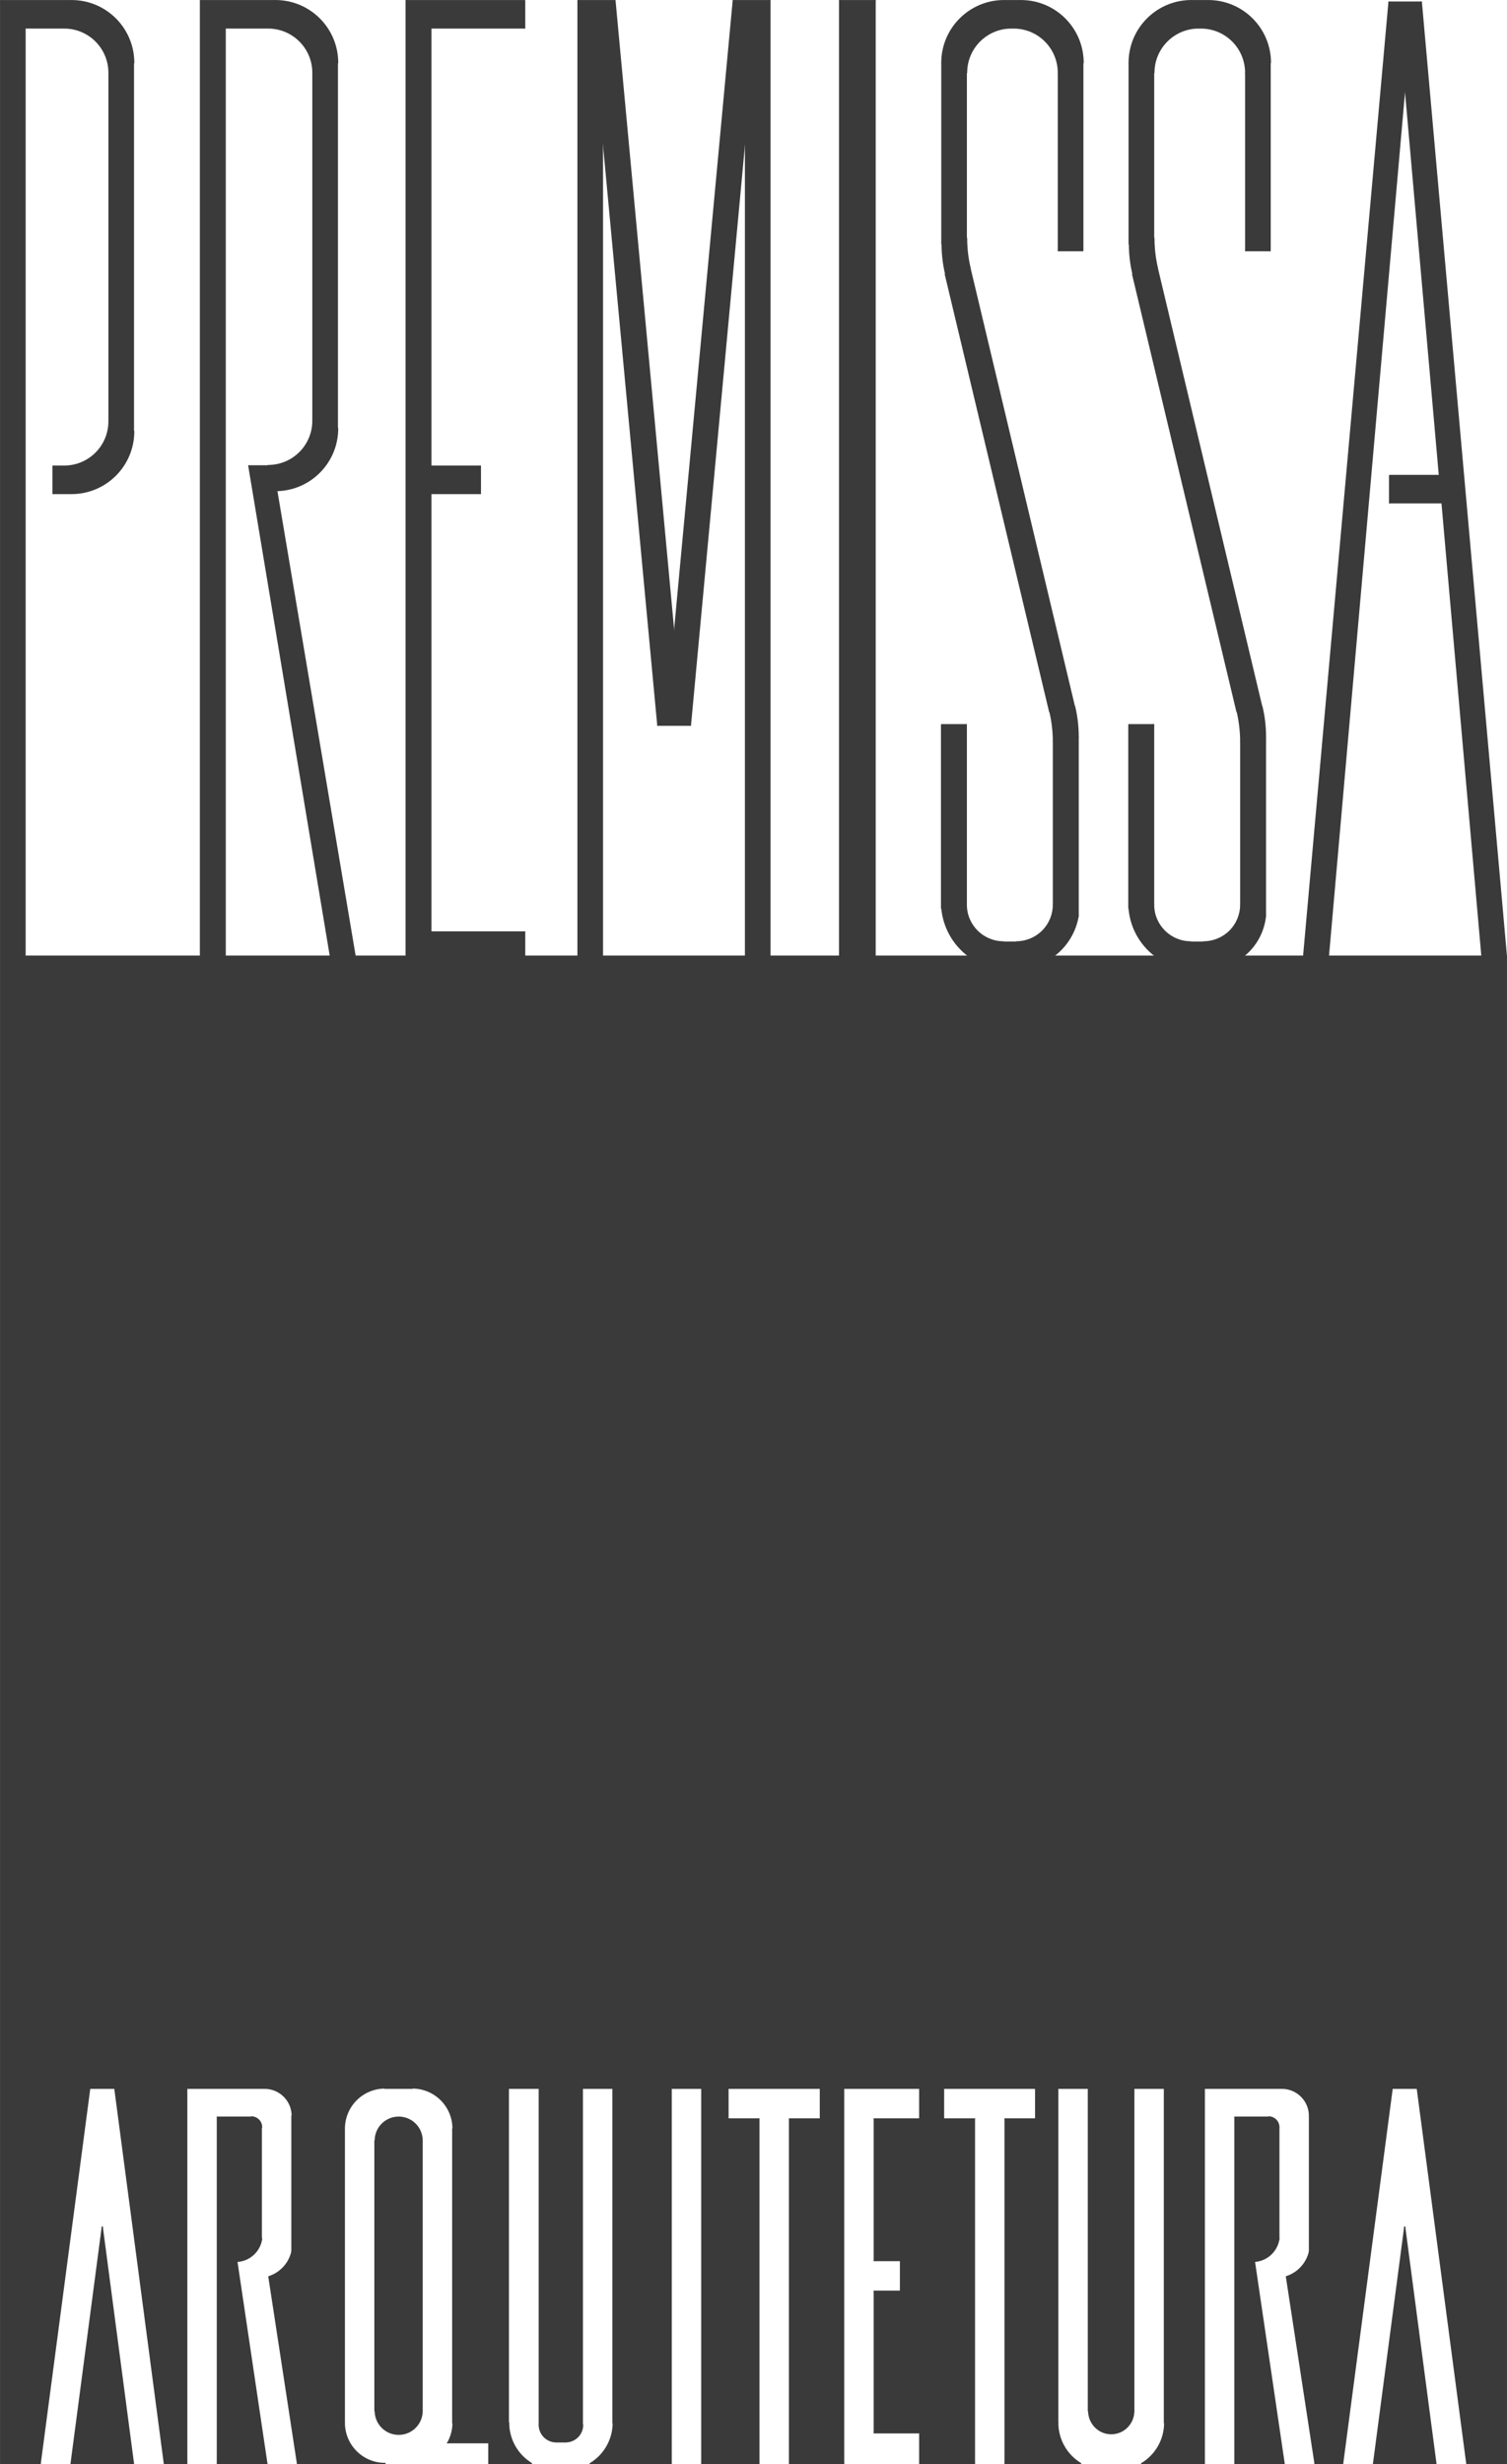 <?xml version="1.0" encoding="UTF-8"?>
<svg id="Layer_1" data-name="Layer 1" xmlns="http://www.w3.org/2000/svg" viewBox="0 0 620.78 1014.38">
  <defs>
    <style>
      .cls-1 {
        fill: none;
        stroke: #3a3a3a;
        stroke-linecap: round;
        stroke-linejoin: round;
        stroke-width: .48px;
      }

      .cls-2 {
        fill: #3a3a3a;
      }
    </style>
  </defs>
  <g>
    <path class="cls-2" d="m209.41,997.39h.12c0,6.79,3.52,13.11,9.29,16.67l-.05.07h-17.4v-8.52h-16.88v-.06c1.39-2.5,2.12-5.3,2.12-8.16h-.12v-121.02l.12-.06c0-9.25-7.49-16.74-16.74-16.74l-.06.12h-11.28v-.12c-9.22.03-16.68,7.51-16.68,16.74v121.14c.03,9.2,7.48,16.65,16.68,16.68h-36l-11.76-76.8.06-.11c4.73-1.55,8.31-5.47,9.42-10.33h0v-55.8l.12-.06c0-6.26-5.08-11.34-11.34-11.34h-32.1v154.44h-9.24l-20.4-154.44h-10.32l-20.4,154.44H.25V.25h29.22c14.15,0,25.62,11.47,25.62,25.62l-.12.06v151.62h.12c0,14.15-11.47,25.62-25.62,25.62h-7.62v-11.28h4.62c10.15,0,18.39-8.22,18.42-18.36V29.95c0-10.17-8.25-18.42-18.42-18.42H10.33v382.08h72.24V.25h30.9c14.15,0,25.62,11.47,25.62,25.62l-.12.06v150.42h.12c0,13.91-11.1,25.28-25.01,25.61h-.07s32.28,191.65,32.28,191.65h21V.25h48.84v11.28h-38.64v180.36h20.4v11.28h-20.4v180.48h38.64v9.96h21.96V.25h15.24l24.36,261.36L302.05.25h15.12v393.36h28.68V.25h14.64v393.36h38.4l.07-.09c-6.29-4.7-10.28-11.84-10.99-19.65h-.12v-75.54h10.2v74.16c.03,8.42,6.87,15.24,15.3,15.24h5.28c4.06,0,7.96-1.61,10.83-4.49,2.85-2.85,4.46-6.72,4.47-10.75v-67.14c0-4.21-.49-8.41-1.47-12.5l-.1.02-42.95-179.94.15-.04c-.98-4.09-1.47-8.29-1.47-12.5h-.12V25.87c0-14.13,11.44-25.59,25.56-25.62h7.02c14.15,0,25.62,11.47,25.62,25.62l-.12.06v77.28h-10.08V29.97c.01-4.88-1.93-9.58-5.39-13.04-3.45-3.46-8.14-5.4-13.03-5.4h-1.02c-10.14.03-18.36,8.27-18.36,18.42l-.12.06v67.98h.12c0,4.21.49,8.41,1.47,12.5l-.03.04,42.96,180.24.09.04c.98,4.09,1.47,8.29,1.47,12.5v73.74h.01c-1.11,6.6-4.73,12.52-10.1,16.51v.05h41.65l.12-.15c-6.23-4.72-10.14-11.9-10.72-19.7h-.08v-75.43h10.2v74.16c.03,8.42,6.87,15.24,15.3,15.24h5.28c4.06,0,7.96-1.61,10.83-4.49,2.85-2.85,4.46-6.72,4.47-10.75v-67.14c0-4.21-.49-8.41-1.47-12.5l-.1.02-42.95-179.94.15-.04c-.98-4.09-1.47-8.29-1.47-12.5h-.12V25.87c0-14.13,11.44-25.59,25.56-25.62h7.02c14.15,0,25.62,11.47,25.62,25.62l-.12.06v77.28h-10.08V29.97c.01-4.88-1.93-9.58-5.39-13.04-3.45-3.46-8.14-5.4-13.03-5.4h-1.02c-10.14.03-18.36,8.27-18.36,18.42l-.12.06v67.98h.12c0,4.21.49,8.41,1.47,12.5l-.03.04,42.96,180.24.09.04c.98,4.09,1.47,8.29,1.47,12.5v73.69c-.64,6.46-3.84,12.39-8.89,16.47v.14h24.61L572.17.85h13.32l35.04,392.76v620.52h-16.32l-20.4-154.44h-10.32l-20.4,154.44h-11.4l-11.76-76.8.06-.11c4.73-1.55,8.31-5.47,9.42-10.33h0v-55.86c0-6.26-5.08-11.34-11.34-11.34h-31.98v154.44h-25.71c5.83-3.56,9.39-9.91,9.39-16.74h-.12v-137.7h-12.6v132.84c-.03,5.17-4.18,9.36-9.3,9.36s-9.3-4.22-9.3-9.42h-.12v-132.78h-12.6v137.76c.02,6.8,3.57,13.12,9.37,16.67h-.01s-31.08.01-31.08.01v-141.84h12.6v-12.6h-37.92v12.6h12.72v141.84h-22.56v-12.6h-18.72v-58.32h10.8v-12.6h-10.8v-58.32h18.72v-12.6h-31.32v154.44h-22.32v-141.84h12.72v-12.6h-38.04v12.6h12.72v141.84h-23.52v-154.44h-12.6v154.44h-33.27c5.83-3.56,9.39-9.91,9.39-16.74h-.12v-137.7h-12.6v138.54h.12c0,1.85-.73,3.64-2.04,4.95-1.32,1.33-3.11,2.07-4.98,2.07h-3.9c-3.83-.03-6.93-3.13-6.96-6.96v-138.6h-12.72v137.7Zm401.04-603.78l-16.44-186.6h-21.6v-11.28h20.52l-14.16-160.44-31.56,358.32h63.24Zm-303.36,0V54.85l-22.68,243.72h-13.44l-22.8-243.72v338.76h58.92Zm-171,0l-33.6-201.84h7.92l.04-.12c4.88,0,9.58-1.93,13.04-5.39,3.45-3.44,5.38-8.1,5.4-12.97V29.95c0-10.17-8.25-18.42-18.42-18.42h-17.7v382.08h43.32Z"/>
    <polygon class="cls-2" points="578.65 916.81 591.49 1014.13 565.81 1014.13 578.65 916.81"/>
    <path class="cls-2" d="m516.73,930.97l12.24,83.16h-20.28v-142.56h13.8l.06-.12c2.35,0,4.26,1.91,4.26,4.26v46.02c-.77,5.06-4.96,8.91-10.08,9.22v.02Z"/>
    <path class="cls-2" d="m173.89,992.47v.06c-.03,5.31-4.34,9.6-9.66,9.6s-9.66-4.32-9.66-9.66h-.12v-111.18l.12-.06c0-5.34,4.32-9.66,9.66-9.66s9.66,4.32,9.66,9.66v111.24Z"/>
    <path class="cls-2" d="m97.57,930.97l12.36,83.16h-20.4v-142.56h13.92l.06-.12c2.35,0,4.26,1.91,4.26,4.26l-.12.06v45.96l.12.02c-.78,5.05-4.97,8.89-10.08,9.2l-.12.02Z"/>
    <polygon class="cls-2" points="42.13 916.81 54.97 1014.13 29.29 1014.13 42.13 916.81"/>
  </g>
  <g>
    <line class="cls-1" x1=".25" y1="393.61" x2=".25" y2="1014.13"/>
    <line class="cls-1" x1=".25" y1=".25" x2="29.41" y2=".25"/>
    <path class="cls-1" d="m55.09,25.87C55.09,11.72,43.62.25,29.47.25"/>
    <polyline class="cls-1" points="10.33 393.61 10.33 11.53 26.41 11.53"/>
    <path class="cls-1" d="m44.89,29.95c0-10.17-8.25-18.42-18.42-18.42"/>
    <polyline class="cls-1" points="54.97 25.93 54.97 177.55 54.97 177.61"/>
    <path class="cls-1" d="m29.47,203.17c14.15,0,25.62-11.47,25.62-25.62"/>
    <line class="cls-1" x1="82.57" y1=".25" x2="82.57" y2="393.61"/>
    <line class="cls-1" x1="92.77" y1="11.53" x2="92.77" y2="393.61"/>
    <line class="cls-1" x1="128.89" y1="30.01" x2="128.89" y2="173.23"/>
    <polyline class="cls-1" points="138.97 25.93 138.97 176.35 138.97 176.41"/>
    <line class="cls-1" x1="167.29" y1=".25" x2="167.29" y2="393.61"/>
    <line class="cls-1" x1="177.49" y1="11.53" x2="177.49" y2="191.89"/>
    <line class="cls-1" x1="177.49" y1="203.17" x2="177.49" y2="383.65"/>
    <line class="cls-1" x1="238.09" y1=".25" x2="238.09" y2="393.61"/>
    <line class="cls-1" x1="248.17" y1="54.85" x2="248.17" y2="393.61"/>
    <line class="cls-1" x1="307.09" y1="54.85" x2="307.09" y2="393.61"/>
    <line class="cls-1" x1="317.17" y1=".25" x2="317.17" y2="393.61"/>
    <line class="cls-1" x1="345.85" y1=".25" x2="345.85" y2="393.61"/>
    <line class="cls-1" x1="360.49" y1=".25" x2="360.49" y2="393.61"/>
    <line class="cls-1" x1="21.85" y1="203.17" x2="29.41" y2="203.17"/>
    <line class="cls-1" x1="21.85" y1="191.89" x2="26.41" y2="191.89"/>
    <path class="cls-1" d="m26.47,191.89c10.15,0,18.39-8.22,18.42-18.36"/>
    <line class="cls-1" x1="21.85" y1="191.89" x2="21.85" y2="203.17"/>
    <line class="cls-1" x1="10.33" y1="393.61" x2="82.57" y2="393.61"/>
    <line class="cls-1" x1="92.77" y1="393.61" x2="136.09" y2="393.61"/>
    <line class="cls-1" x1="146.29" y1="393.61" x2="167.29" y2="393.61"/>
    <line class="cls-1" x1="216.13" y1="393.61" x2="238.09" y2="393.61"/>
    <line class="cls-1" x1="248.17" y1="393.61" x2="307.09" y2="393.61"/>
    <line class="cls-1" x1="317.17" y1="393.61" x2="345.85" y2="393.61"/>
    <line class="cls-1" x1="360.49" y1="393.61" x2="398.89" y2="393.61"/>
    <line class="cls-1" x1="434.05" y1="393.61" x2="475.69" y2="393.61"/>
    <polyline class="cls-1" points="512.29 393.61 512.4 393.61 537.01 393.61"/>
    <line class="cls-1" x1="547.21" y1="393.61" x2="610.45" y2="393.61"/>
    <path class="cls-1" d="m139.09,25.87C139.09,11.72,127.62.25,113.47.25"/>
    <line class="cls-1" x1="92.77" y1="11.53" x2="110.41" y2="11.53"/>
    <path class="cls-1" d="m128.89,29.95c0-10.17-8.25-18.42-18.42-18.42"/>
    <polyline class="cls-1" points="113.41 .25 92.77 .25 82.57 .25"/>
    <line class="cls-1" x1="177.49" y1="11.53" x2="216.13" y2="11.53"/>
    <polyline class="cls-1" points="216.13 11.53 216.13 .25 167.29 .25"/>
    <line class="cls-1" x1="197.89" y1="191.89" x2="197.89" y2="203.17"/>
    <line class="cls-1" x1="216.13" y1="383.65" x2="216.13" y2="393.61"/>
    <line class="cls-1" x1="177.49" y1="203.17" x2="197.89" y2="203.17"/>
    <line class="cls-1" x1="197.89" y1="191.89" x2="177.49" y2="191.89"/>
    <line class="cls-1" x1="216.13" y1="383.65" x2="177.49" y2="383.65"/>
    <path class="cls-1" d="m114.08,201.96c13.91-.33,25.01-11.7,25.01-25.61"/>
    <line class="cls-1" x1="102.49" y1="191.77" x2="110.41" y2="191.77"/>
    <path class="cls-1" d="m110.45,191.65c4.88,0,9.58-1.93,13.04-5.39,3.45-3.44,5.38-8.1,5.4-12.97v-.06"/>
    <line class="cls-1" x1="238.09" y1=".25" x2="253.33" y2=".25"/>
    <line class="cls-1" x1="302.05" y1=".25" x2="317.17" y2=".25"/>
    <line class="cls-1" x1="270.97" y1="298.57" x2="248.17" y2="54.85"/>
    <line class="cls-1" x1="277.69" y1="261.61" x2="253.33" y2=".25"/>
    <line class="cls-1" x1="270.97" y1="298.57" x2="284.41" y2="298.57"/>
    <line class="cls-1" x1="345.85" y1=".25" x2="360.49" y2=".25"/>
    <line class="cls-1" x1="537.01" y1="393.61" x2="572.17" y2=".85"/>
    <line class="cls-1" x1="547.21" y1="393.61" x2="578.77" y2="35.29"/>
    <polyline class="cls-1" points="620.53 1014.13 620.53 393.61 585.49 .85"/>
    <polyline class="cls-1" points="496.09 1014.13 470.38 1014.13 470.29 1014.13"/>
    <line class="cls-1" x1="445.09" y1="1014.13" x2="414.01" y2="1014.13"/>
    <line class="cls-1" x1="401.41" y1="1014.13" x2="378.85" y2="1014.13"/>
    <line class="cls-1" x1="347.53" y1="1014.13" x2="325.21" y2="1014.13"/>
    <line class="cls-1" x1="312.61" y1="1014.13" x2="289.09" y2="1014.13"/>
    <polyline class="cls-1" points="276.49 1014.13 243.22 1014.13 243.13 1014.13"/>
    <line class="cls-1" x1="218.77" y1="1014.13" x2="201.37" y2="1014.13"/>
    <line class="cls-1" x1="158.53" y1="1014.13" x2="122.53" y2="1014.13"/>
    <line class="cls-1" x1="109.93" y1="1014.13" x2="89.53" y2="1014.13"/>
    <line class="cls-1" x1="76.93" y1="1014.13" x2="67.69" y2="1014.13"/>
    <line class="cls-1" x1="54.97" y1="1014.13" x2="29.29" y2="1014.13"/>
    <line class="cls-1" x1="16.57" y1="1014.13" x2=".25" y2="1014.13"/>
    <line class="cls-1" x1="572.41" y1="207.01" x2="594.01" y2="207.01"/>
    <polyline class="cls-1" points="592.93 195.73 572.41 195.73 572.41 207.01"/>
    <line class="cls-1" x1="572.17" y1=".85" x2="585.49" y2=".85"/>
    <polyline class="cls-1" points="44.89 30.01 44.89 173.47 44.89 173.53"/>
    <line class="cls-1" x1="16.57" y1="1014.13" x2="36.97" y2="859.69"/>
    <line class="cls-1" x1="29.29" y1="1014.13" x2="42.13" y2="916.81"/>
    <line class="cls-1" x1="36.97" y1="859.69" x2="47.29" y2="859.69"/>
    <path class="cls-1" d="m186.61,876.31c0-9.25-7.49-16.74-16.74-16.74"/>
    <line class="cls-1" x1="67.69" y1="1014.13" x2="47.29" y2="859.69"/>
    <line class="cls-1" x1="54.97" y1="1014.13" x2="42.13" y2="916.81"/>
    <line class="cls-1" x1="76.93" y1="1014.13" x2="76.93" y2="859.69"/>
    <line class="cls-1" x1="89.53" y1="1014.13" x2="89.53" y2="871.57"/>
    <line class="cls-1" x1="107.65" y1="875.77" x2="107.65" y2="921.73"/>
    <line class="cls-1" x1="120.25" y1="871.09" x2="120.25" y2="926.88"/>
    <path class="cls-1" d="m120.37,871.03c0-6.26-5.08-11.34-11.34-11.34"/>
    <line class="cls-1" x1="89.53" y1="871.57" x2="103.45" y2="871.57"/>
    <path class="cls-1" d="m107.77,875.71c0-2.35-1.91-4.26-4.26-4.26"/>
    <polyline class="cls-1" points="108.97 859.69 89.53 859.69 76.93 859.69"/>
    <path class="cls-1" d="m110.83,937.22c4.73-1.55,8.31-5.47,9.42-10.33h0s.01-.04.01-.05"/>
    <line class="cls-1" x1="141.85" y1="997.39" x2="141.85" y2="876.37"/>
    <polyline class="cls-1" points="154.45 992.53 154.45 992.47 154.45 881.29"/>
    <line class="cls-1" x1="173.89" y1="992.47" x2="173.89" y2="881.29"/>
    <polyline class="cls-1" points="186.49 997.45 186.49 997.39 186.49 876.37"/>
    <path class="cls-1" d="m158.59,859.57h-.06c-9.22.03-16.68,7.51-16.68,16.74"/>
    <path class="cls-1" d="m141.85,997.39v.06c.03,9.2,7.48,16.65,16.68,16.68h.06"/>
    <line class="cls-1" x1="276.49" y1="1014.13" x2="276.49" y2="859.69"/>
    <line class="cls-1" x1="289.09" y1="1014.13" x2="289.09" y2="859.69"/>
    <line class="cls-1" x1="347.53" y1="1014.13" x2="347.53" y2="859.69"/>
    <line class="cls-1" x1="360.13" y1="1001.53" x2="360.13" y2="943.21"/>
    <line class="cls-1" x1="360.13" y1="930.61" x2="360.13" y2="872.29"/>
    <line class="cls-1" x1="201.37" y1="1005.61" x2="201.37" y2="1014.13"/>
    <line class="cls-1" x1="158.53" y1="859.69" x2="169.81" y2="859.69"/>
    <line class="cls-1" x1="276.49" y1="859.69" x2="289.09" y2="859.69"/>
    <polyline class="cls-1" points="209.41 997.45 209.41 997.39 209.41 859.69"/>
    <line class="cls-1" x1="222.13" y1="998.23" x2="222.13" y2="859.69"/>
    <polyline class="cls-1" points="239.89 998.29 239.89 998.23 239.89 859.69"/>
    <polyline class="cls-1" points="252.49 997.45 252.49 997.39 252.49 859.69"/>
    <path class="cls-1" d="m243.22,1014.13c5.83-3.56,9.39-9.91,9.39-16.74"/>
    <path class="cls-1" d="m222.13,998.23v.06c.03,3.83,3.13,6.93,6.96,6.96"/>
    <path class="cls-1" d="m232.99,1005.25c1.87,0,3.66-.74,4.98-2.07,1.31-1.31,2.04-3.1,2.04-4.95v-.04"/>
    <polyline class="cls-1" points="232.93 1005.25 229.15 1005.25 229.09 1005.25"/>
    <path class="cls-1" d="m209.53,997.39c0,6.79,3.52,13.11,9.29,16.67.03.03.07.05.1.07"/>
    <line class="cls-1" x1="209.41" y1="859.69" x2="222.13" y2="859.69"/>
    <line class="cls-1" x1="239.89" y1="859.69" x2="252.49" y2="859.69"/>
    <line class="cls-1" x1="312.61" y1="1014.13" x2="312.61" y2="872.29"/>
    <line class="cls-1" x1="325.21" y1="1014.13" x2="325.21" y2="872.29"/>
    <line class="cls-1" x1="299.89" y1="859.69" x2="337.93" y2="859.69"/>
    <line class="cls-1" x1="299.89" y1="872.29" x2="312.61" y2="872.29"/>
    <line class="cls-1" x1="325.21" y1="872.29" x2="337.93" y2="872.29"/>
    <line class="cls-1" x1="299.89" y1="872.29" x2="299.89" y2="859.69"/>
    <line class="cls-1" x1="337.93" y1="872.29" x2="337.93" y2="859.69"/>
    <line class="cls-1" x1="347.53" y1="859.69" x2="378.85" y2="859.69"/>
    <polyline class="cls-1" points="360.13 872.29 378.85 872.29 378.85 859.69"/>
    <polyline class="cls-1" points="360.13 1001.53 378.85 1001.53 378.85 1014.13"/>
    <line class="cls-1" x1="360.13" y1="930.61" x2="370.93" y2="930.61"/>
    <polyline class="cls-1" points="360.13 943.21 370.93 943.21 370.93 930.61"/>
    <line class="cls-1" x1="565.81" y1="1014.13" x2="591.49" y2="1014.13"/>
    <polyline class="cls-1" points="583.81 859.69 604.21 1014.13 620.53 1014.13"/>
    <line class="cls-1" x1="591.49" y1="1014.13" x2="578.65" y2="916.81"/>
    <polyline class="cls-1" points="583.81 859.69 573.49 859.69 553.09 1014.13"/>
    <line class="cls-1" x1="565.81" y1="1014.13" x2="578.65" y2="916.81"/>
    <line class="cls-1" x1="553.09" y1="1014.13" x2="541.69" y2="1014.13"/>
    <line class="cls-1" x1="435.73" y1="997.39" x2="435.73" y2="859.69"/>
    <polyline class="cls-1" points="448.33 992.53 448.33 992.47 448.33 859.69"/>
    <line class="cls-1" x1="467.05" y1="992.47" x2="467.05" y2="859.69"/>
    <polyline class="cls-1" points="479.65 997.45 479.65 997.39 479.65 859.69"/>
    <path class="cls-1" d="m470.38,1014.13c5.83-3.56,9.39-9.91,9.39-16.74"/>
    <path class="cls-1" d="m435.73,997.39v.06c.02,6.8,3.57,13.12,9.37,16.67.01,0,.01.01.02.01"/>
    <line class="cls-1" x1="435.73" y1="859.69" x2="448.33" y2="859.69"/>
    <line class="cls-1" x1="467.05" y1="859.69" x2="479.65" y2="859.69"/>
    <polyline class="cls-1" points="201.37 1005.61 184.49 1005.61 184.33 1005.61"/>
    <line class="cls-1" x1="401.41" y1="1014.13" x2="401.41" y2="872.29"/>
    <line class="cls-1" x1="414.01" y1="1014.13" x2="414.01" y2="872.29"/>
    <line class="cls-1" x1="388.69" y1="859.69" x2="426.61" y2="859.69"/>
    <line class="cls-1" x1="388.69" y1="872.29" x2="401.41" y2="872.29"/>
    <line class="cls-1" x1="414.01" y1="872.29" x2="426.61" y2="872.29"/>
    <line class="cls-1" x1="388.69" y1="872.29" x2="388.69" y2="859.69"/>
    <line class="cls-1" x1="426.61" y1="872.29" x2="426.61" y2="859.69"/>
    <polyline class="cls-1" points="387.97 25.93 387.97 100.39 387.97 100.45"/>
    <polyline class="cls-1" points="398.05 30.01 398.05 97.99 398.05 98.05"/>
    <path class="cls-1" d="m398.17,97.99c0,4.21.49,8.41,1.47,12.5"/>
    <path class="cls-1" d="m413.53.25c-14.12.03-25.56,11.49-25.56,25.62"/>
    <path class="cls-1" d="m416.53,11.53c-10.14.03-18.36,8.27-18.36,18.42"/>
    <polyline class="cls-1" points="389.41 112.93 432.36 292.87 432.37 292.93"/>
    <path class="cls-1" d="m388.09,100.39c0,4.21.49,8.41,1.47,12.5"/>
    <line class="cls-1" x1="399.61" y1="110.53" x2="442.57" y2="290.77"/>
    <path class="cls-1" d="m444.13,303.31c0-4.21-.49-8.41-1.47-12.5"/>
    <line class="cls-1" x1=".25" y1="393.61" x2=".25" y2=".25"/>
    <line class="cls-1" x1="433.93" y1="305.41" x2="433.93" y2="372.41"/>
    <path class="cls-1" d="m433.93,305.35c0-4.21-.49-8.41-1.47-12.5"/>
    <line class="cls-1" x1="444.13" y1="303.37" x2="444.13" y2="377.05"/>
    <line class="cls-1" x1="413.29" y1="387.85" x2="418.57" y2="387.85"/>
    <path class="cls-1" d="m418.63,387.73c4.06,0,7.96-1.61,10.83-4.49,2.85-2.85,4.46-6.72,4.47-10.75v-.08"/>
    <path class="cls-1" d="m398.05,372.49c.03,8.42,6.87,15.24,15.3,15.24"/>
    <path class="cls-1" d="m434.04,393.56c5.37-3.99,8.99-9.91,10.1-16.51"/>
    <polyline class="cls-1" points="398.05 372.49 398.05 372.43 398.05 298.33"/>
    <path class="cls-1" d="m387.97,373.87c.71,7.81,4.7,14.95,10.99,19.65.02.01.04.02.06.04"/>
    <polyline class="cls-1" points="398.05 298.33 387.85 298.33 387.85 373.87 387.85 373.93"/>
    <line class="cls-1" x1="284.41" y1="298.57" x2="307.09" y2="54.85"/>
    <line class="cls-1" x1="277.69" y1="261.61" x2="302.05" y2=".25"/>
    <polyline class="cls-1" points="465.13 25.93 465.13 100.39 465.13 100.45"/>
    <polyline class="cls-1" points="475.21 30.01 475.21 97.99 475.21 98.05"/>
    <line class="cls-1" x1="513.13" y1="30.01" x2="513.13" y2="103.21"/>
    <path class="cls-1" d="m523.33,25.87c0-14.15-11.47-25.62-25.62-25.62"/>
    <line class="cls-1" x1="493.75" y1="11.53" x2="494.65" y2="11.53"/>
    <path class="cls-1" d="m513.13,29.97c.01-4.88-1.93-9.58-5.39-13.04-3.45-3.46-8.14-5.4-13.03-5.4"/>
    <line class="cls-1" x1="497.65" y1=".25" x2="490.75" y2=".25"/>
    <path class="cls-1" d="m490.75.25h-.06c-14.12.03-25.56,11.49-25.56,25.62"/>
    <path class="cls-1" d="m493.75,11.53h-.06c-10.14.03-18.36,8.27-18.36,18.42"/>
    <line class="cls-1" x1="513.13" y1="103.21" x2="523.21" y2="103.21"/>
    <polyline class="cls-1" points="466.57 112.93 509.52 292.87 509.53 292.93"/>
    <path class="cls-1" d="m465.25,100.39c0,4.21.49,8.41,1.47,12.5"/>
    <line class="cls-1" x1="476.77" y1="110.53" x2="519.73" y2="290.77"/>
    <path class="cls-1" d="m475.33,97.99c0,4.21.49,8.41,1.47,12.5"/>
    <line class="cls-1" x1="523.21" y1="103.21" x2="523.21" y2="25.93"/>
    <line class="cls-1" x1="511.09" y1="305.41" x2="511.09" y2="372.41"/>
    <path class="cls-1" d="m511.09,305.35c0-4.21-.49-8.41-1.47-12.5"/>
    <polyline class="cls-1" points="521.29 303.37 521.29 377 521.29 377.05"/>
    <path class="cls-1" d="m521.29,303.31c0-4.21-.49-8.41-1.47-12.5"/>
    <line class="cls-1" x1="490.45" y1="387.85" x2="495.73" y2="387.85"/>
    <path class="cls-1" d="m495.79,387.73c4.06,0,7.96-1.61,10.83-4.49,2.85-2.85,4.46-6.72,4.47-10.75v-.08"/>
    <path class="cls-1" d="m475.21,372.49c.03,8.42,6.87,15.24,15.3,15.24"/>
    <path class="cls-1" d="m512.4,393.47c5.05-4.08,8.25-10.01,8.89-16.47"/>
    <polyline class="cls-1" points="475.21 372.49 475.21 372.43 475.21 298.33"/>
    <path class="cls-1" d="m465.09,373.76c.58,7.8,4.49,14.98,10.72,19.7"/>
    <polyline class="cls-1" points="475.21 298.33 465.01 298.33 465.01 373.76 465.01 373.93"/>
    <line class="cls-1" x1="610.45" y1="393.61" x2="594.01" y2="207.01"/>
    <line class="cls-1" x1="592.93" y1="195.73" x2="578.77" y2="35.29"/>
    <line class="cls-1" x1="435.97" y1="30.01" x2="435.97" y2="103.21"/>
    <path class="cls-1" d="m446.17,25.87c0-14.15-11.47-25.62-25.62-25.62"/>
    <polyline class="cls-1" points="416.53 11.53 416.59 11.53 417.49 11.53"/>
    <path class="cls-1" d="m435.97,29.97c.01-4.88-1.93-9.58-5.39-13.04-3.45-3.46-8.14-5.4-13.03-5.4"/>
    <polyline class="cls-1" points="420.49 .25 413.59 .25 413.53 .25"/>
    <polyline class="cls-1" points="435.97 103.21 446.05 103.21 446.05 25.93"/>
    <line class="cls-1" x1="102.49" y1="191.77" x2="136.09" y2="393.61"/>
    <line class="cls-1" x1="114.01" y1="201.97" x2="146.29" y2="393.61"/>
    <line class="cls-1" x1="97.57" y1="930.97" x2="109.93" y2="1014.13"/>
    <line class="cls-1" x1="110.77" y1="937.33" x2="122.53" y2="1014.13"/>
    <path class="cls-1" d="m97.69,930.95c5.11-.31,9.3-4.15,10.08-9.2,0-.05,0-.09.02-.14"/>
    <line class="cls-1" x1="528.97" y1="1014.13" x2="508.69" y2="1014.13"/>
    <line class="cls-1" x1="496.09" y1="1014.13" x2="496.09" y2="859.69"/>
    <line class="cls-1" x1="508.69" y1="1014.13" x2="508.69" y2="871.57"/>
    <line class="cls-1" x1="526.81" y1="875.77" x2="526.81" y2="921.73"/>
    <line class="cls-1" x1="539.41" y1="871.09" x2="539.41" y2="926.88"/>
    <path class="cls-1" d="m539.41,871.03c0-6.26-5.08-11.34-11.34-11.34"/>
    <line class="cls-1" x1="508.69" y1="871.57" x2="522.49" y2="871.57"/>
    <path class="cls-1" d="m526.81,875.71c0-2.35-1.91-4.26-4.26-4.26"/>
    <polyline class="cls-1" points="528.01 859.69 508.69 859.69 496.09 859.69"/>
    <path class="cls-1" d="m529.99,937.22c4.73-1.55,8.31-5.47,9.42-10.33h0s.01-.04.01-.05"/>
    <line class="cls-1" x1="516.73" y1="930.97" x2="528.97" y2="1014.13"/>
    <line class="cls-1" x1="529.93" y1="937.33" x2="541.69" y2="1014.13"/>
    <path class="cls-1" d="m516.73,930.95c5.12-.31,9.31-4.16,10.08-9.22.01-.04.01-.08.02-.12"/>
    <path class="cls-1" d="m184.49,1005.55c1.39-2.5,2.12-5.3,2.12-8.16"/>
    <path class="cls-1" d="m173.89,881.23c0-5.34-4.32-9.66-9.66-9.66s-9.66,4.32-9.66,9.66"/>
    <path class="cls-1" d="m154.57,992.47c0,5.34,4.32,9.66,9.66,9.66s9.63-4.29,9.66-9.6v-.06"/>
    <path class="cls-1" d="m448.45,992.47c0,5.2,4.16,9.42,9.3,9.42s9.27-4.19,9.3-9.36v-.06"/>
  </g>
</svg>